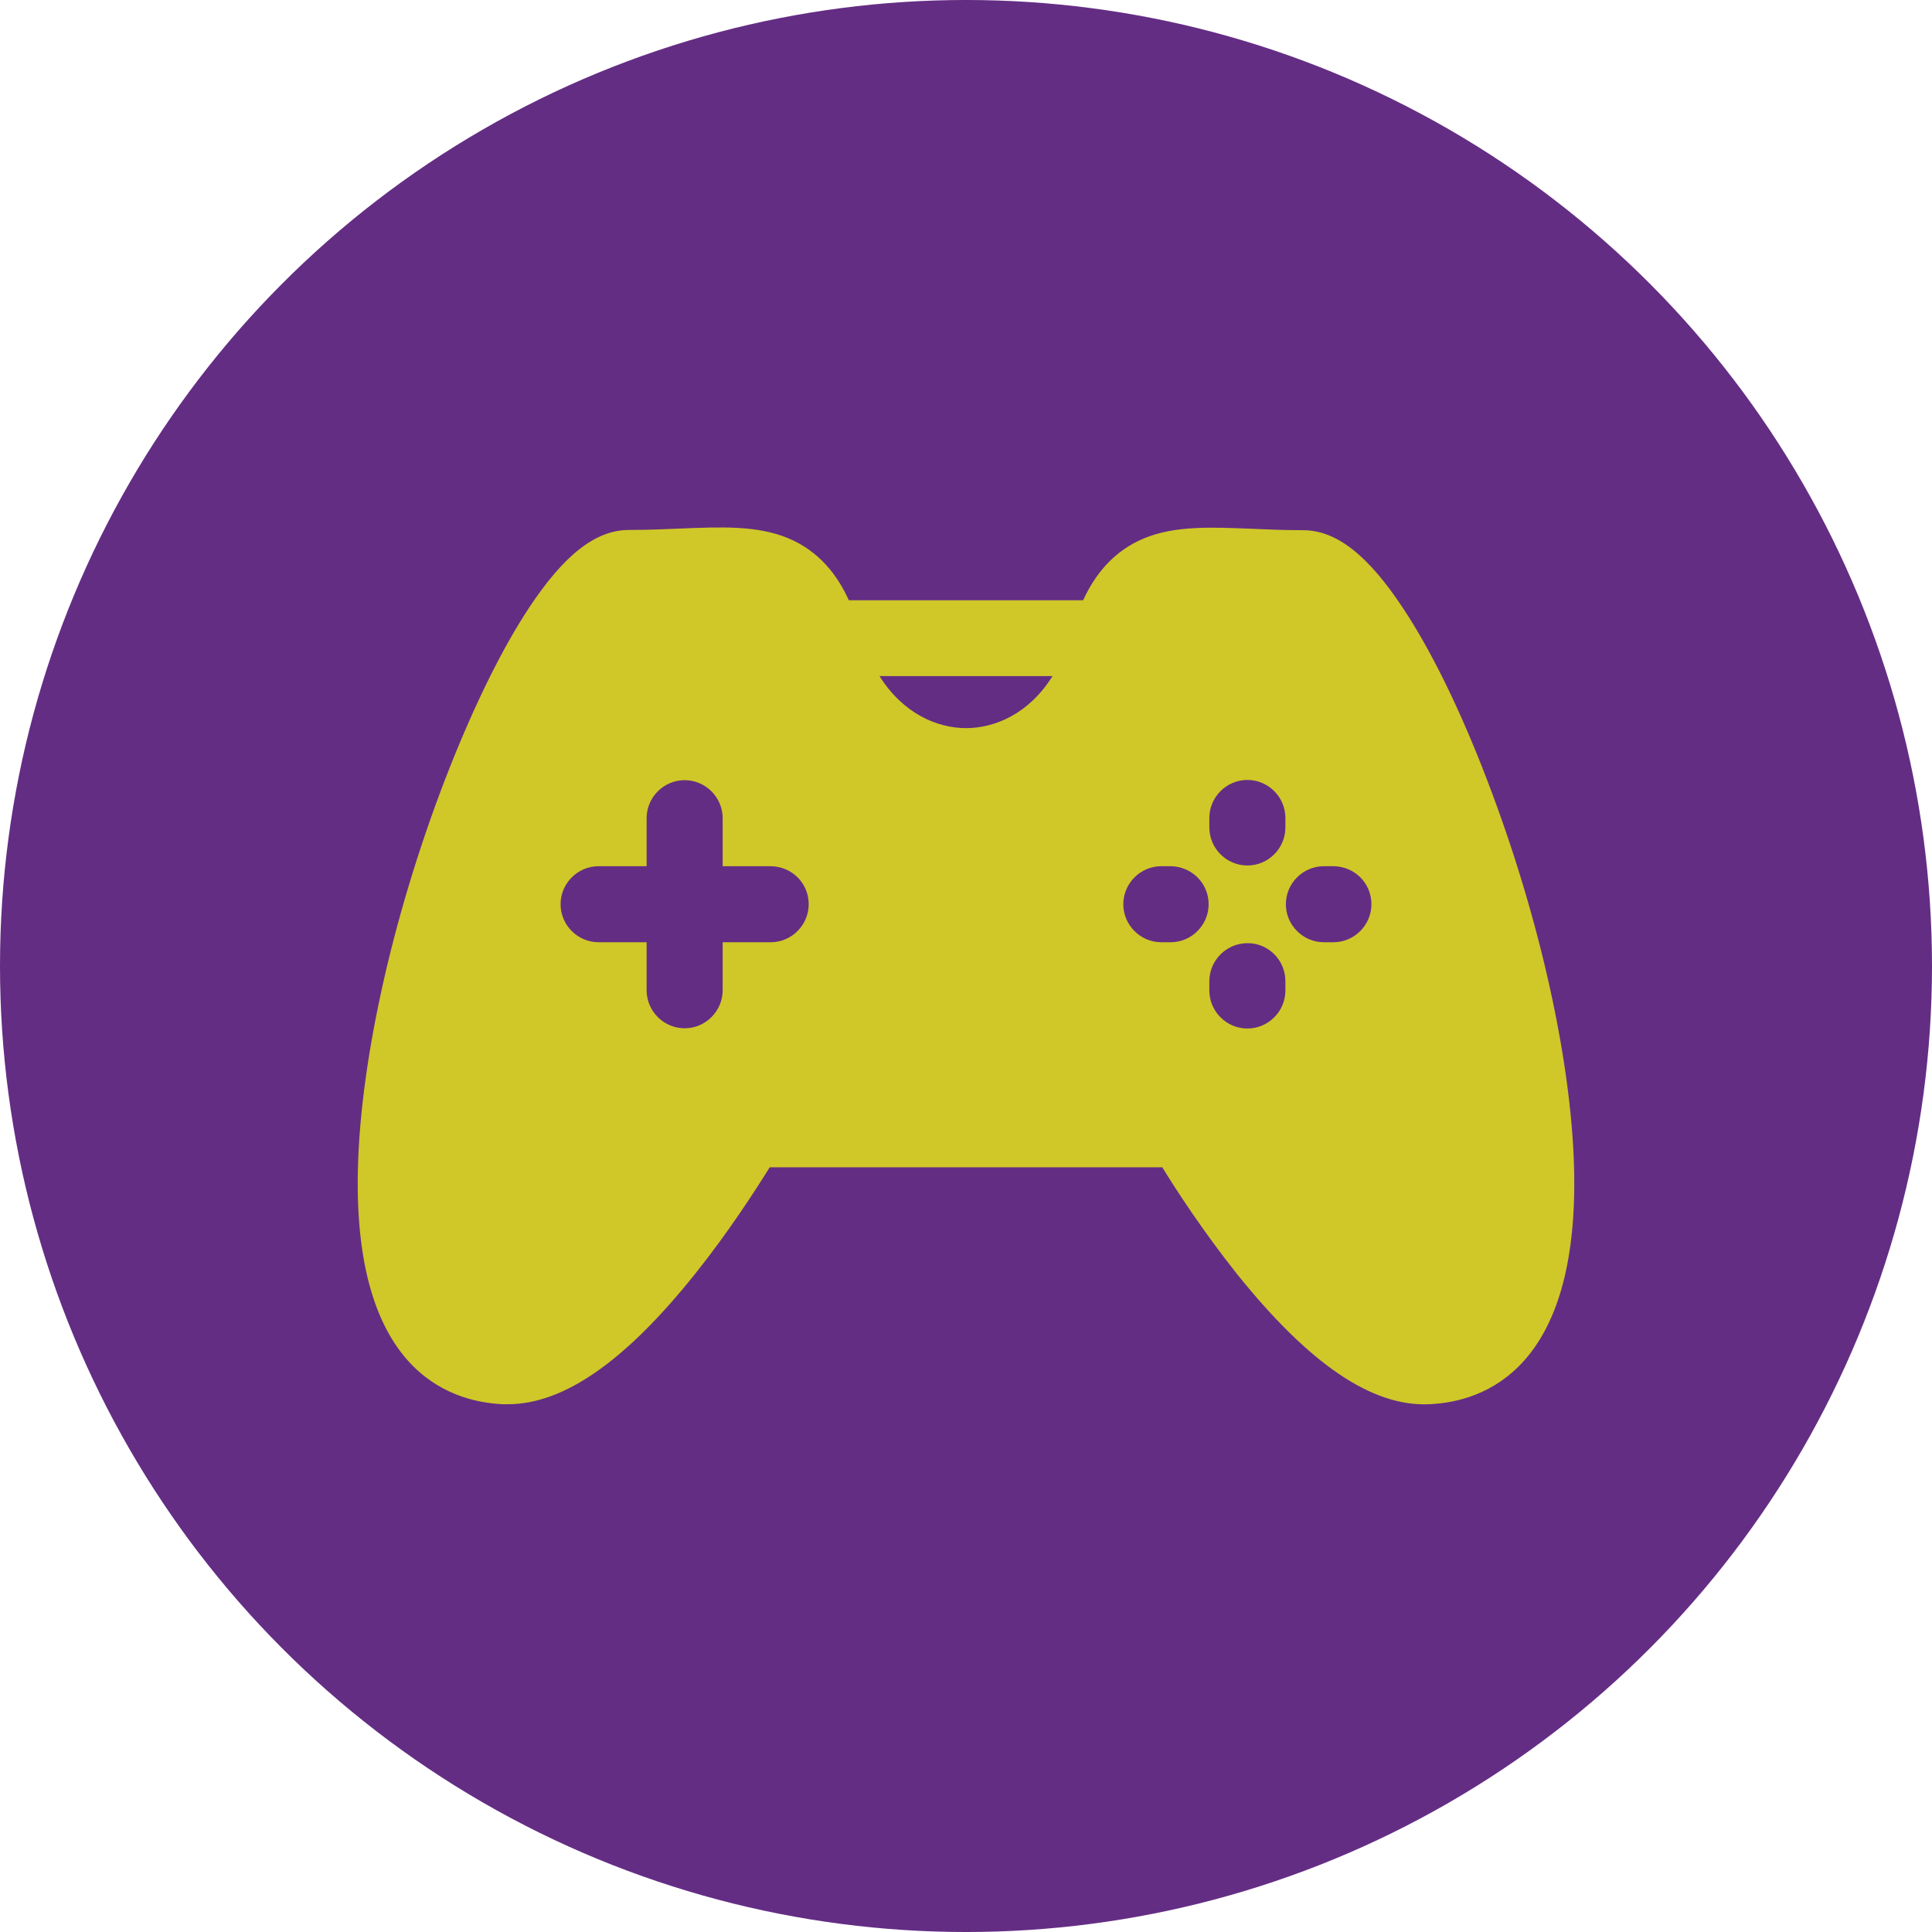 <svg xmlns="http://www.w3.org/2000/svg" width="1200pt" height="1200pt" viewBox="0 0 1200 1200"><defs><clipPath id="a"><path d="m222.14 327h755.71v546h-755.71z"></path></clipPath></defs><path d="m1200 600c0 214.36-114.36 412.44-300 519.62-185.64 107.18-414.36 107.18-600 0-185.64-107.18-300-305.26-300-519.62s114.36-412.44 300-519.62c185.64-107.18 414.36-107.18 600 0 185.64 107.18 300 305.26 300 519.62" fill="#642d84"></path><g clip-path="url(#a)"><path d="m977.71 726.5c-1.625-70.109-23.027-163.69-57.27-250.33-15.645-39.703-32.621-73.801-49.004-98.449-21.844-33.062-41.477-48.414-62.141-48.414-11.66 0-22.141-0.441-32.176-0.887-25.387-1.031-47.379-1.918-66.422 5.902-19.633 8.117-30.996 23.32-37.934 38.523h-145.54c-6.934-15.348-18.297-30.547-37.93-38.668-19.188-7.824-41.031-6.938-66.422-5.902-10.184 0.441-20.664 0.887-32.176 0.887-20.664 0-40.297 15.352-62.141 48.414-16.383 24.797-33.211 58.891-49.004 98.598-34.242 86.492-55.645 180.07-57.27 250.33-2.805 123.1 55.203 144.06 90.035 145.68h3.102c34.832 0 73.062-26.715 116.61-81.328 20.516-25.684 37.047-51.363 46.051-65.828h243.84c8.855 14.465 25.535 40 46.051 65.828 45.02 56.234 84.133 82.953 119.7 81.328 34.836-1.48 92.844-22.586 90.039-145.68zm-227.01-164.87c0 12.988-10.629 23.617-23.617 23.617h-5.758c-12.988 0-23.617-10.629-23.617-23.617s10.629-23.617 23.617-23.617h5.758c12.988 0.148 23.617 10.48 23.617 23.617zm-248.41 0c0 12.988-10.629 23.617-23.617 23.617h-29.816v29.816c0 12.988-10.629 23.617-23.617 23.617s-23.617-10.629-23.617-23.617v-29.816h-29.816c-12.988 0-23.617-10.629-23.617-23.617s10.629-23.617 23.617-23.617h29.816v-29.816c0-12.988 10.629-23.617 23.617-23.617s23.617 10.629 23.617 23.617v29.816h29.816c13.137 0.148 23.617 10.48 23.617 23.617zm296.09-53.578v5.902c0 12.988-10.629 23.617-23.617 23.617-12.988 0-23.617-10.629-23.617-23.617v-5.902c0-12.988 10.629-23.617 23.617-23.617 12.992 0 23.617 10.629 23.617 23.617zm0 101.4v5.758c0 12.988-10.629 23.617-23.617 23.617-12.988 0-23.617-10.629-23.617-23.617v-5.758c0-12.988 10.629-23.617 23.617-23.617 12.992-0.148 23.617 10.48 23.617 23.617zm53.434-47.824c0 12.988-10.629 23.617-23.617 23.617h-5.902c-12.988 0-23.617-10.629-23.617-23.617s10.629-23.617 23.617-23.617h5.902c13.137 0.148 23.617 10.48 23.617 23.617zm-198.08-141.7c-14.613 23.469-35.867 32.324-53.727 32.324s-39.113-9.004-53.727-32.324z" fill="#cfc828"></path></g></svg>